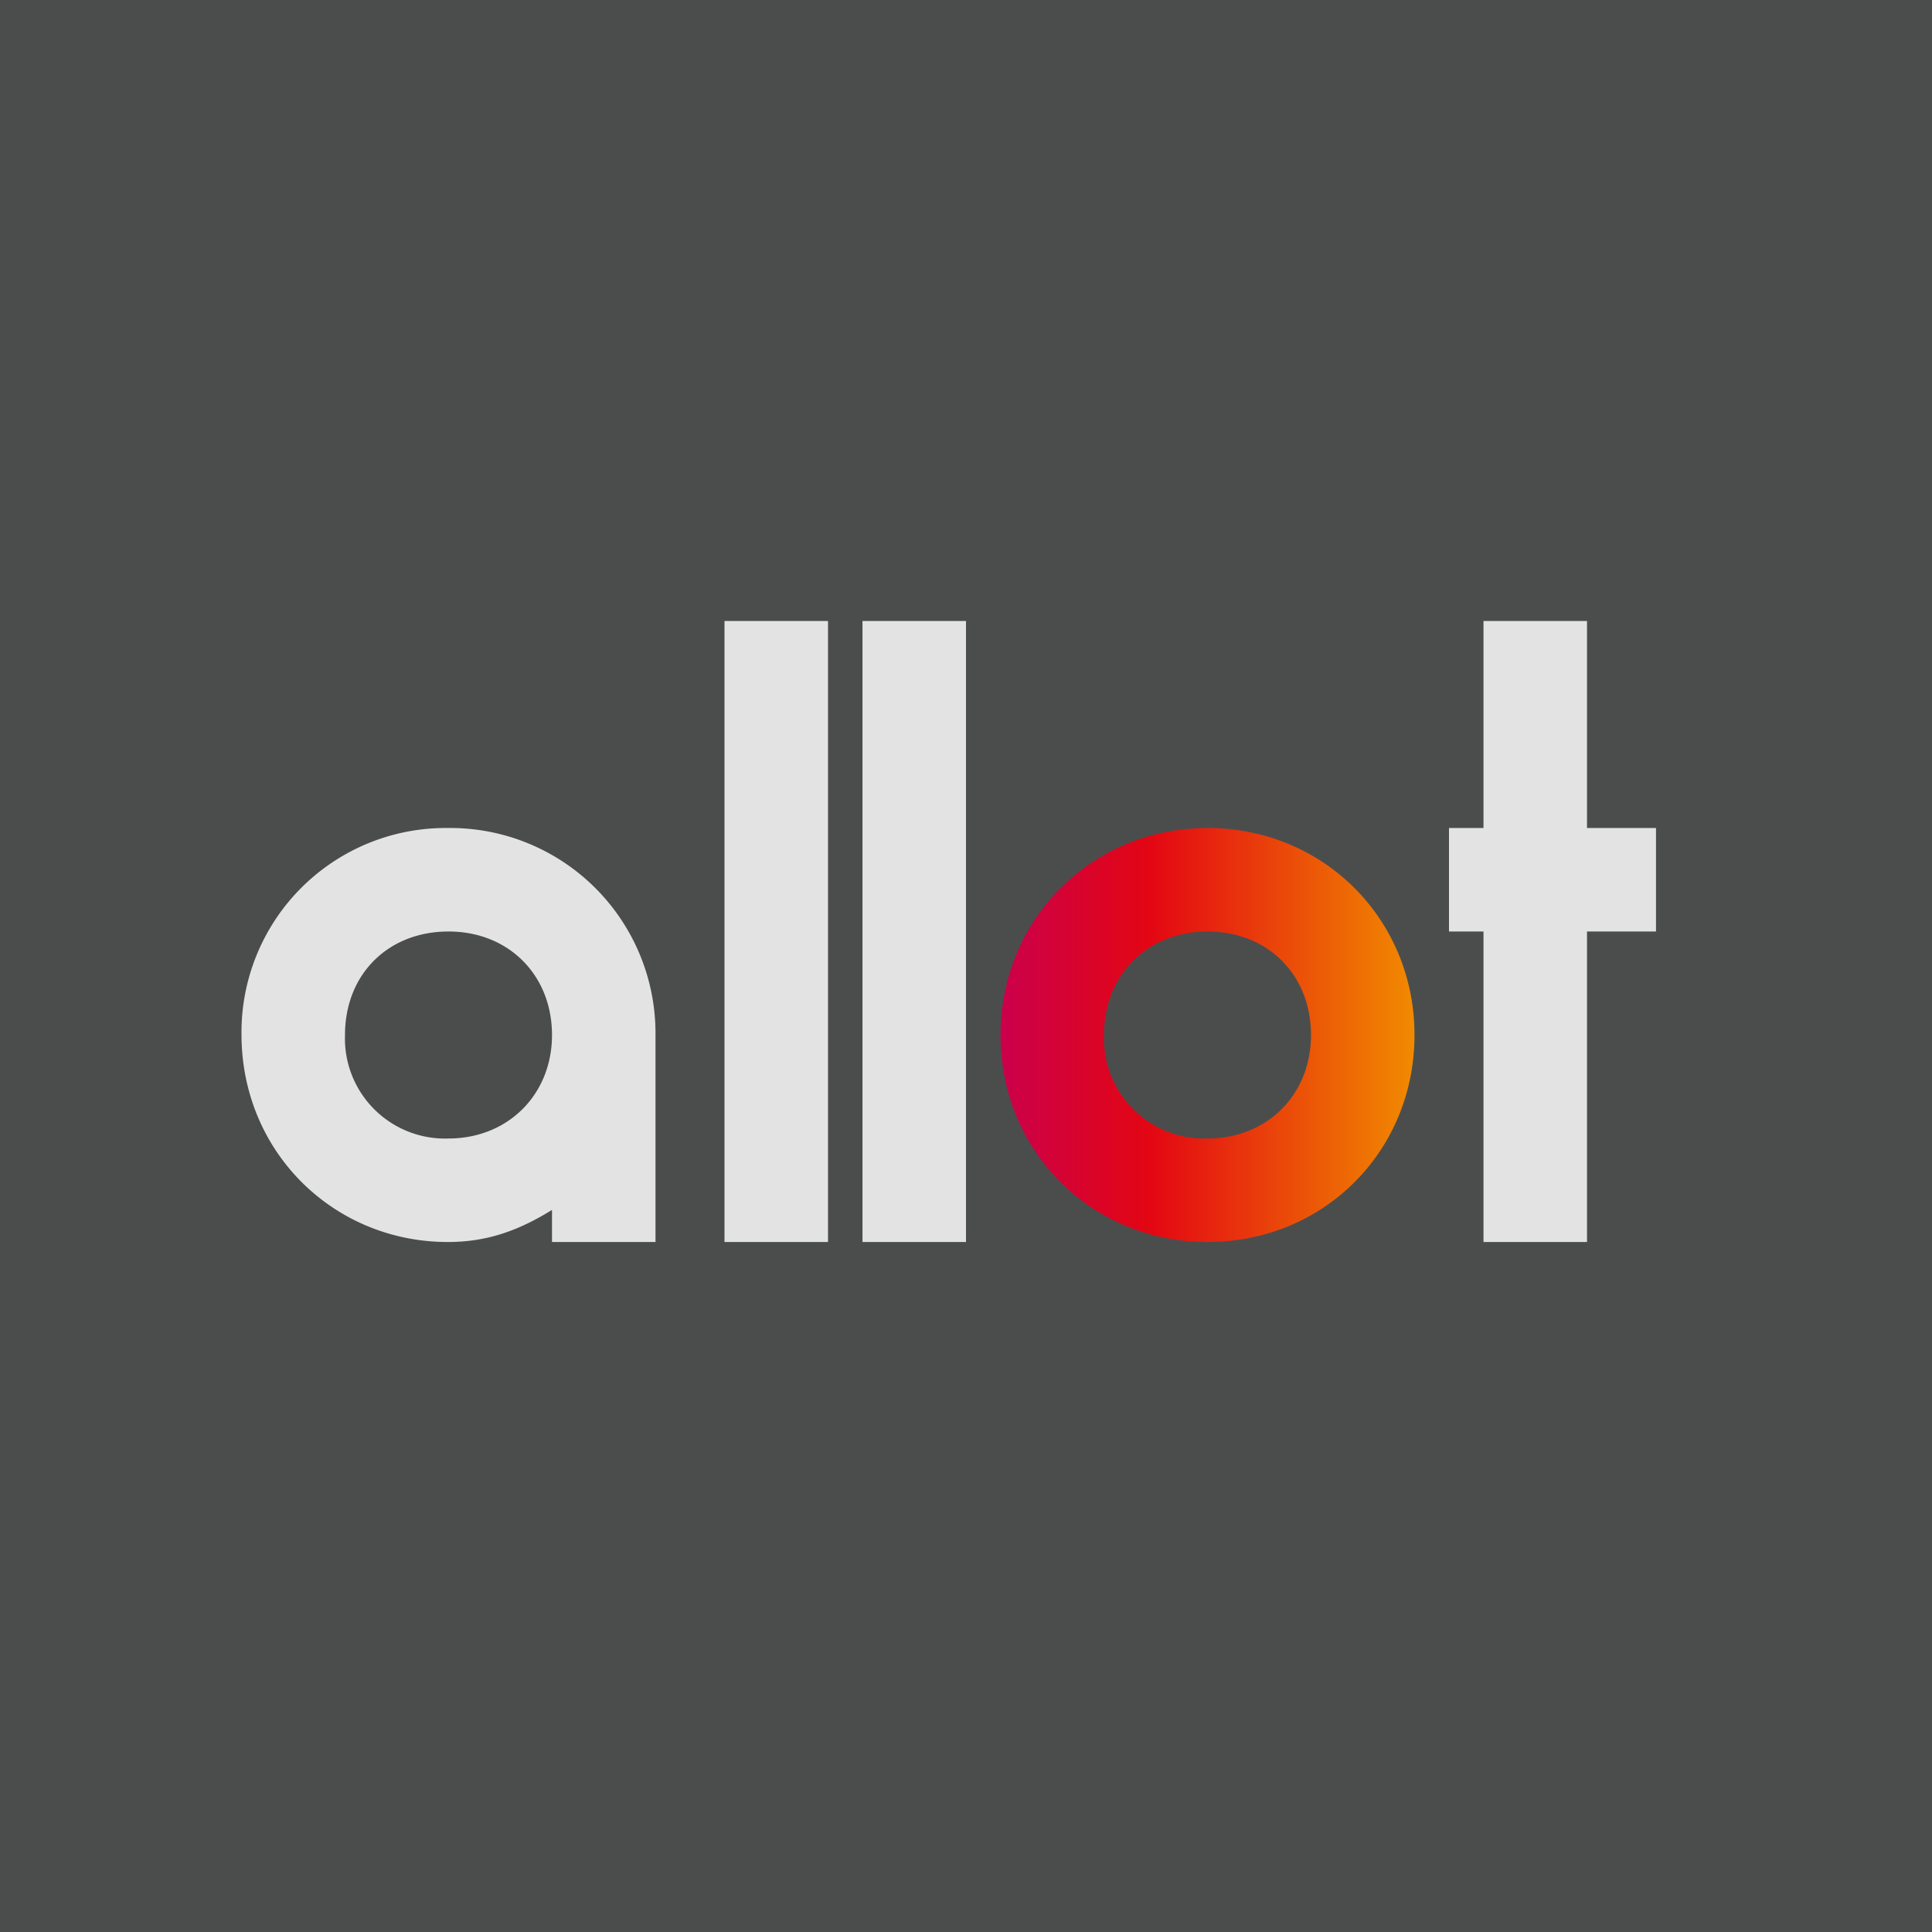 <!-- by Wealthyhood --><svg width="56" height="56" viewBox="0 0 56 56" xmlns="http://www.w3.org/2000/svg"><path fill="#4B4D4C" d="M0 0h56v56H0z"/><path d="M21 18h3v18h-3V18ZM28 18h-3v18h3V18Z" fill="#E3E3E3"/><path fill-rule="evenodd" d="M29 30c0-3.36 2.65-6 6-6 3.36 0 6 2.64 6 6 0 3.37-2.63 6-6 6s-6-2.63-6-6Zm6 3a2.9 2.9 0 0 1-3-3c0-1.74 1.25-3 3-3s3 1.26 3 3-1.28 3-3 3Z" fill="url(#ap1ajzrn0)"/><path fill-rule="evenodd" d="M12.98 24A5.95 5.95 0 0 1 19 29.98V36h-3v-.93c-.97.6-1.88.93-3.02.93C9.68 36 7 33.4 7 29.98A5.92 5.92 0 0 1 12.98 24Zm.02 9a2.9 2.9 0 0 1-3-3c0-1.76 1.25-3 3-3s3 1.27 3 3-1.28 3-3 3Z" fill="#E3E3E3"/><path d="M46 24h2v3h-2v9h-3v-9h-1v-3h1v-6h3v6Z" fill="#E3E3E3"/><defs><linearGradient id="ap1ajzrn0" x1="29.01" y1="30" x2="40.99" y2="30" gradientUnits="userSpaceOnUse"><stop stop-color="#CB004B"/><stop offset=".36" stop-color="#E30613"/><stop offset="1" stop-color="#F18A00"/></linearGradient></defs></svg>